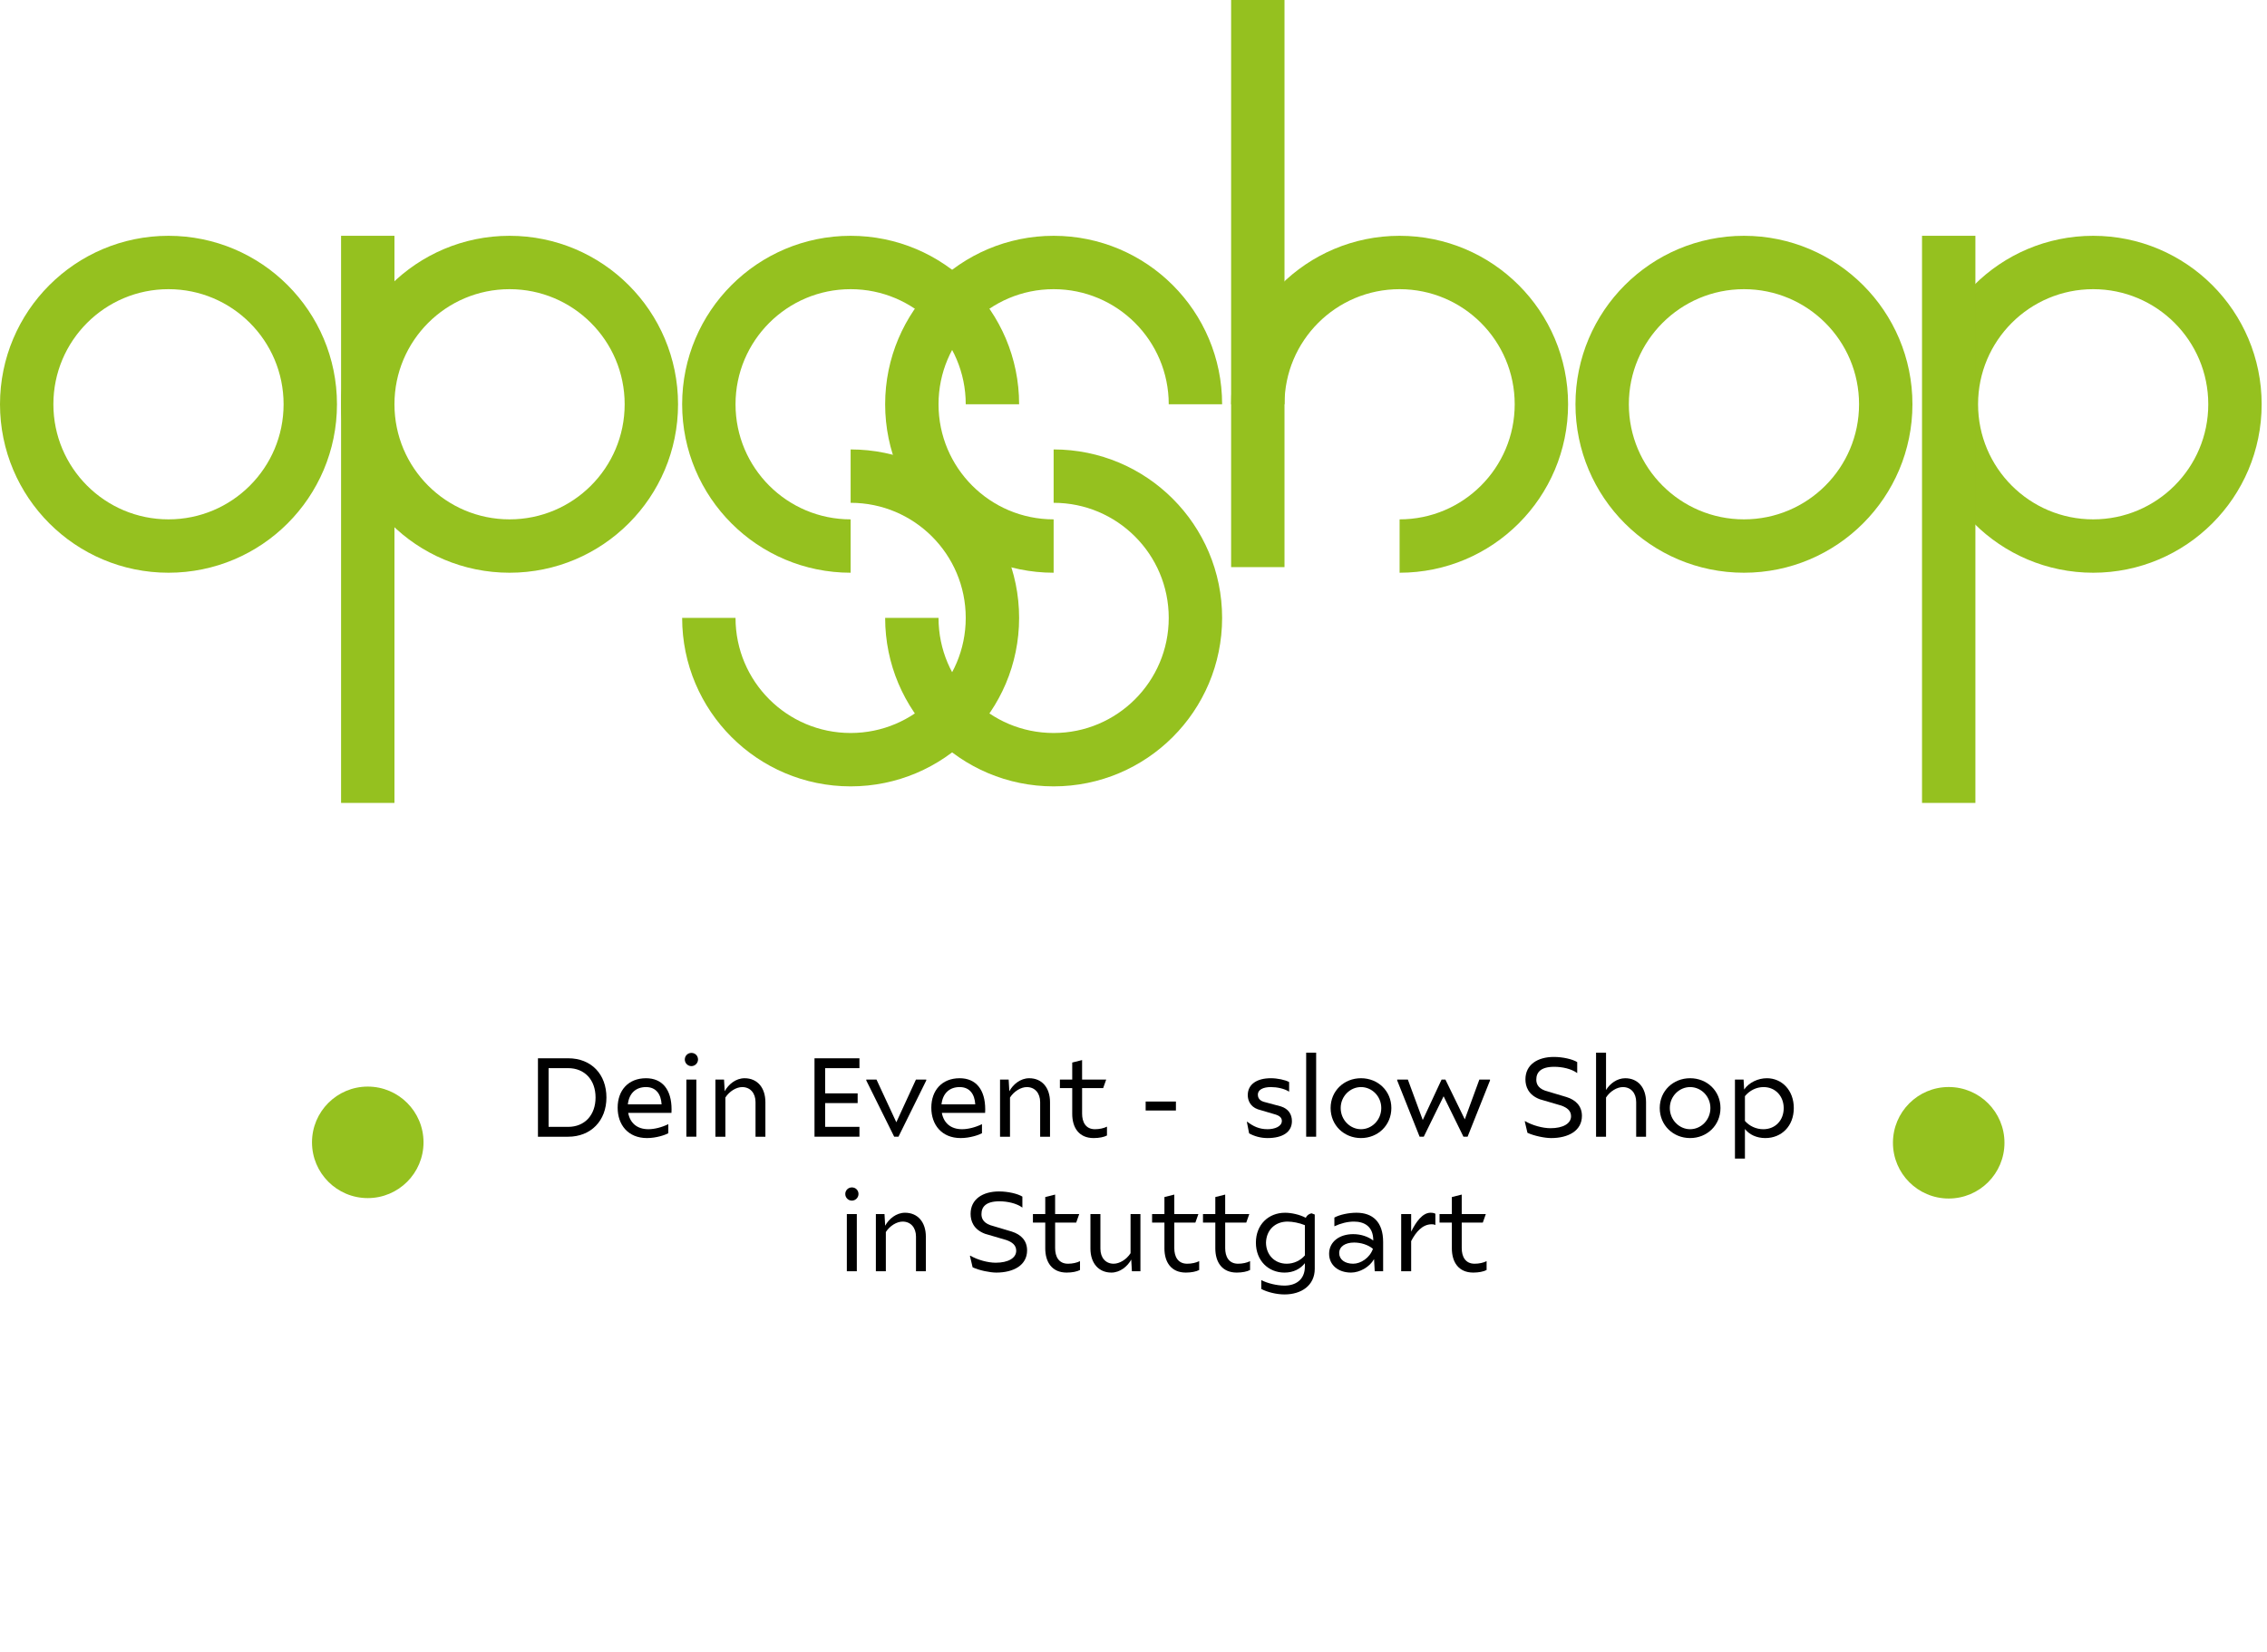 <!-- Generator: Adobe Illustrator 25.2.0, SVG Export Plug-In  -->
<svg version="1.1" xmlns="http://www.w3.org/2000/svg" xmlns:xlink="http://www.w3.org/1999/xlink" x="0px" y="0px"
	 width="424.672px" height="309.543px" viewBox="0 0 424.672 309.543"
	 style="overflow:visible;enable-background:new 0 0 424.672 309.543;" xml:space="preserve">
<style type="text/css">
	.st0{fill:#95C11F;}
	.st1{fill:none;stroke:#95C11F;stroke-width:10;stroke-miterlimit:10;}
	.st2{fill:none;stroke:#95C11F;stroke-width:10;stroke-linejoin:round;stroke-miterlimit:10;}
	.st3{fill:none;}
	.st4{font-family:'ArianaPro-Regular';}
	.st5{font-size:21px;}
</style>
<defs>
</defs>
<circle class="st0" cx="365.047" cy="214.097" r="10.445"/>
<circle class="st0" cx="68.892" cy="214.017" r="10.445"/>
<g>
	<circle class="st1" cx="31.562" cy="75.739" r="26.562"/>
	<g>
		<path class="st2" d="M159.347,102.301c-14.67,0-26.562-11.892-26.562-26.562s11.892-26.562,26.562-26.562
			s26.562,11.892,26.562,26.562"/>
		<path class="st1" d="M159.347,89.202c14.67,0,26.562,11.892,26.562,26.562s-11.892,26.562-26.562,26.562
			s-26.562-11.892-26.562-26.562"/>
	</g>
	<circle class="st1" cx="95.455" cy="75.739" r="26.562"/>
	<line class="st1" x1="68.892" y1="44.176" x2="68.892" y2="150.426"/>
	<g>
		<path class="st2" d="M197.375,102.301c-14.67,0-26.562-11.892-26.562-26.562s11.892-26.562,26.562-26.562
			s26.562,11.892,26.562,26.562"/>
		<path class="st1" d="M197.375,89.202c14.67,0,26.562,11.892,26.562,26.562s-11.892,26.562-26.562,26.562
			s-26.562-11.892-26.562-26.562"/>
	</g>
	<line class="st1" x1="235.622" y1="0" x2="235.622" y2="106.25"/>
	<circle class="st1" cx="326.691" cy="75.739" r="26.562"/>
	<circle class="st1" cx="392.109" cy="75.739" r="26.562"/>
	<line class="st1" x1="365.047" y1="44.176" x2="365.047" y2="150.426"/>
	<path class="st1" d="M235.622,75.739c0-14.67,11.892-26.562,26.562-26.562s26.562,11.892,26.562,26.562
		s-11.892,26.562-26.562,26.562"/>
</g>
<g>
	<rect x="11" y="197.214" class="st3" width="413.672" height="112.33"/>
	<path d="M113.601,205.616c0,4.367-2.918,7.349-7.181,7.349h-5.647v-14.697h5.647C110.808,198.267,113.601,201.291,113.601,205.616z
		 M111.564,205.616c0-3.297-2.036-5.501-5.144-5.501h-3.653v11.002h3.653C109.57,211.117,111.564,208.87,111.564,205.616z"/>
	<path d="M125.782,208.492h-8.104c0.336,1.869,1.638,3.065,3.779,3.065c1.113,0,2.478-0.336,3.737-0.944v1.7
		c-0.567,0.315-2.247,0.903-3.989,0.903c-3.549,0-5.501-2.478-5.501-5.69c0-3.275,2.016-5.521,5.312-5.521
		c3.045,0,4.787,2.12,4.787,5.837C125.803,208.114,125.803,208.345,125.782,208.492z M117.615,206.896h6.319
		c-0.104-1.868-1.008-3.233-2.919-3.233C119.021,203.663,117.824,204.922,117.615,206.896z"/>
	<path d="M128.283,198.498c0-0.692,0.545-1.238,1.238-1.238c0.714,0,1.238,0.546,1.238,1.238c0,0.672-0.566,1.239-1.238,1.239
		C128.828,199.737,128.283,199.169,128.283,198.498z M128.576,202.256h1.869v10.708h-1.869V202.256z"/>
	<path d="M143.379,206.498v6.467h-1.848v-6.488c0-1.68-0.986-2.813-2.498-2.813c-1.092,0-2.394,0.777-3.149,1.953v7.349h-1.868
		v-10.708h1.616l0.126,2.184c0.693-1.281,2.078-2.436,3.717-2.436C141.867,202.004,143.379,203.768,143.379,206.498z"/>
	<path d="M154.573,200.115v4.724h6.089v1.827h-6.089v4.451h6.425v1.848h-8.42v-14.697h8.42v1.848H154.573z"/>
	<path d="M173.514,202.256v0.168l-5.207,10.54h-0.799l-5.228-10.54v-0.168h1.911l3.716,7.999l3.675-7.999H173.514z"/>
	<path d="M184.539,208.492h-8.104c0.336,1.869,1.638,3.065,3.779,3.065c1.112,0,2.478-0.336,3.737-0.944v1.7
		c-0.566,0.315-2.246,0.903-3.989,0.903c-3.548,0-5.501-2.478-5.501-5.69c0-3.275,2.016-5.521,5.312-5.521
		c3.044,0,4.787,2.12,4.787,5.837C184.56,208.114,184.56,208.345,184.539,208.492z M176.371,206.896h6.32
		c-0.105-1.868-1.008-3.233-2.918-3.233C177.778,203.663,176.582,204.922,176.371,206.896z"/>
	<path d="M196.698,206.498v6.467h-1.848v-6.488c0-1.68-0.986-2.813-2.498-2.813c-1.092,0-2.394,0.777-3.15,1.953v7.349h-1.868
		v-10.708h1.616l0.126,2.184c0.693-1.281,2.078-2.436,3.717-2.436C195.186,202.004,196.698,203.768,196.698,206.498z"/>
	<path d="M207.367,211.075v1.658c-0.546,0.294-1.47,0.483-2.499,0.483c-2.75,0-4.01-1.953-4.01-4.535v-4.829h-2.31v-1.596h2.31
		v-3.191l1.848-0.462v3.653h4.514l-0.566,1.596h-3.947v4.787c0,1.554,0.65,2.918,2.414,2.918
		C205.959,211.557,206.799,211.369,207.367,211.075z"/>
	<path d="M214.613,206.372h5.669v1.68h-5.669V206.372z"/>
	<path d="M233.994,212.334l-0.42-2.142l0.062-0.042c1.092,0.84,2.226,1.406,3.801,1.406c1.344,0,2.688-0.504,2.688-1.554
		c0-0.524-0.315-0.924-1.176-1.196l-3.339-0.987c-1.448-0.524-1.868-1.722-1.868-2.646c0-2.078,1.764-3.17,4.324-3.17
		c1.219,0,2.709,0.314,3.423,0.714v1.806c-0.903-0.588-2.288-0.861-3.423-0.861c-1.49,0-2.436,0.525-2.436,1.407
		c0,0.42,0.147,1.05,1.071,1.344l3.275,0.882c1.364,0.44,2.036,1.448,2.036,2.75c0,2.058-1.742,3.171-4.576,3.171
		C236.135,213.216,234.939,212.859,233.994,212.334z"/>
	<path d="M244.682,197.217h1.869v15.747h-1.869V197.217z"/>
	<path d="M249.26,207.589c0-3.213,2.52-5.585,5.689-5.585c3.171,0,5.69,2.372,5.69,5.585c0,3.233-2.52,5.627-5.69,5.627
		C251.78,213.216,249.26,210.823,249.26,207.589z M258.75,207.589c0-2.226-1.764-3.927-3.801-3.927c-2.016,0-3.8,1.701-3.8,3.927
		c0,2.246,1.784,3.968,3.8,3.968C256.987,211.557,258.75,209.835,258.75,207.589z"/>
	<path d="M279.118,202.256v0.168l-4.199,10.54h-0.776l-3.717-7.58l-3.717,7.58h-0.776l-4.199-10.54v-0.168h1.995l2.792,7.579
		l3.527-7.579h0.714l3.633,7.453l2.729-7.453H279.118z"/>
	<path d="M286.134,212.229l-0.504-2.142l0.063-0.042c1.364,0.798,3.296,1.323,4.766,1.323c2.33,0,3.842-0.861,3.842-2.247
		c0-1.05-0.776-1.616-1.826-1.994l-4.01-1.176c-2.184-0.819-2.709-2.415-2.709-3.737c0-2.751,2.268-4.199,5.333-4.199
		c1.659,0,3.485,0.42,4.367,0.966v2.058c-1.112-0.819-2.835-1.176-4.304-1.176c-2.541,0-3.359,1.05-3.359,2.394
		c0,0.546,0.125,1.532,1.658,2.078l4.01,1.197c1.743,0.546,2.877,1.7,2.877,3.527c0,2.771-2.52,4.157-5.773,4.157
		C289.41,213.216,287.394,212.817,286.134,212.229z"/>
	<path d="M308.35,206.498v6.467h-1.848v-6.488c0-1.7-0.986-2.813-2.498-2.813c-1.092,0-2.394,0.777-3.149,1.953v7.349h-1.868
		v-15.747h1.868v6.991c0.714-1.176,2.058-2.204,3.591-2.204C306.838,202.004,308.35,203.768,308.35,206.498z"/>
	<path d="M310.914,207.589c0-3.213,2.52-5.585,5.689-5.585c3.171,0,5.69,2.372,5.69,5.585c0,3.233-2.52,5.627-5.69,5.627
		C313.434,213.216,310.914,210.823,310.914,207.589z M320.405,207.589c0-2.226-1.764-3.927-3.801-3.927
		c-2.016,0-3.8,1.701-3.8,3.927c0,2.246,1.784,3.968,3.8,3.968C318.641,211.557,320.405,209.835,320.405,207.589z"/>
	<path d="M336.028,207.589c0,3.401-2.31,5.627-5.333,5.627c-1.638,0-3.003-0.651-3.821-1.701v5.543h-1.869v-14.802h1.617
		l0.105,1.868c0.902-1.322,2.604-2.12,4.262-2.12C333.782,202.004,336.028,204.25,336.028,207.589z M334.138,207.61
		c0-2.204-1.512-3.947-3.779-3.947c-1.364,0-2.624,0.651-3.485,1.701v4.64c0.818,0.945,2.078,1.554,3.443,1.554
		C332.584,211.557,334.138,209.877,334.138,207.61z"/>
	<path d="M158.344,223.698c0-0.692,0.545-1.238,1.238-1.238c0.714,0,1.238,0.546,1.238,1.238c0,0.672-0.566,1.239-1.238,1.239
		C158.889,224.937,158.344,224.37,158.344,223.698z M158.637,227.457h1.869v10.708h-1.869V227.457z"/>
	<path d="M173.439,231.698v6.467h-1.848v-6.488c0-1.68-0.986-2.813-2.498-2.813c-1.092,0-2.394,0.777-3.149,1.953v7.349h-1.868
		v-10.708h1.616l0.126,2.184c0.693-1.281,2.078-2.436,3.717-2.436C171.928,227.205,173.439,228.968,173.439,231.698z"/>
	<path d="M182.198,237.429l-0.504-2.142l0.063-0.042c1.364,0.798,3.296,1.323,4.766,1.323c2.33,0,3.842-0.861,3.842-2.247
		c0-1.05-0.776-1.616-1.826-1.994l-4.01-1.176c-2.184-0.819-2.709-2.415-2.709-3.737c0-2.751,2.268-4.199,5.333-4.199
		c1.659,0,3.485,0.42,4.367,0.966v2.058c-1.112-0.819-2.835-1.176-4.304-1.176c-2.541,0-3.359,1.05-3.359,2.394
		c0,0.546,0.125,1.532,1.658,2.078l4.01,1.197c1.743,0.546,2.877,1.7,2.877,3.527c0,2.771-2.52,4.157-5.774,4.157
		C185.473,238.416,183.458,238.017,182.198,237.429z"/>
	<path d="M202.315,236.275v1.658c-0.546,0.294-1.47,0.483-2.498,0.483c-2.751,0-4.011-1.953-4.011-4.535v-4.829h-2.31v-1.596h2.31
		v-3.191l1.848-0.462v3.653h4.515l-0.567,1.596h-3.947v4.787c0,1.554,0.651,2.918,2.415,2.918
		C200.909,236.757,201.748,236.569,202.315,236.275z"/>
	<path d="M213.633,227.457v10.708h-1.596l-0.125-2.184c-0.693,1.28-2.1,2.436-3.717,2.436c-2.394,0-3.926-1.764-3.926-4.493v-6.467
		h1.868v6.487c0,1.701,0.987,2.813,2.478,2.813c1.092,0,2.414-0.776,3.17-1.974v-7.327H213.633z"/>
	<path d="M224.638,236.275v1.658c-0.546,0.294-1.47,0.483-2.499,0.483c-2.75,0-4.01-1.953-4.01-4.535v-4.829h-2.31v-1.596h2.31
		v-3.191l1.848-0.462v3.653h4.514l-0.566,1.596h-3.947v4.787c0,1.554,0.65,2.918,2.414,2.918
		C223.231,236.757,224.071,236.569,224.638,236.275z"/>
	<path d="M234.172,236.275v1.658c-0.546,0.294-1.47,0.483-2.498,0.483c-2.751,0-4.011-1.953-4.011-4.535v-4.829h-2.31v-1.596h2.31
		v-3.191l1.848-0.462v3.653h4.515l-0.567,1.596h-3.947v4.787c0,1.554,0.651,2.918,2.415,2.918
		C232.766,236.757,233.606,236.569,234.172,236.275z"/>
	<path d="M246.289,227.541v10.204c-0.021,3.086-2.499,4.766-5.67,4.766c-1.469,0-3.212-0.42-4.346-1.028v-1.659
		c1.176,0.609,2.918,1.029,4.346,1.029c2.079,0,3.822-1.071,3.822-3.591v-0.608c-0.84,1.07-2.143,1.764-3.822,1.764
		c-3.023,0-5.354-2.247-5.354-5.606c0-3.38,2.352-5.605,5.459-5.605c1.197,0,2.729,0.336,3.885,0.944
		c0.209-0.462,0.566-0.714,1.07-0.84L246.289,227.541z M244.442,235.204v-5.669c-1.008-0.42-2.311-0.672-3.234-0.672
		c-2.352,0-3.988,1.575-4.052,3.947c0.021,2.289,1.616,3.947,3.884,3.947C242.383,236.757,243.622,236.149,244.442,235.204z"/>
	<path d="M259.099,232.684v5.48h-1.575l-0.125-2.268c-0.84,1.49-2.687,2.52-4.305,2.52c-2.457,0-4.115-1.449-4.115-3.527
		c0-2.226,1.91-3.675,4.514-3.675c1.449,0,2.793,0.462,3.759,1.197v-0.021c0-2.688-1.743-3.527-3.632-3.527
		c-1.197,0-2.499,0.336-3.654,0.882v-1.638c1.008-0.546,2.667-0.902,4.137-0.902C257.104,227.205,259.099,228.884,259.099,232.684z
		 M257.188,233.965c-0.902-0.756-2.246-1.176-3.527-1.176c-1.68,0-2.792,0.756-2.792,1.974c0,1.196,1.05,1.994,2.624,1.994
		C254.9,236.757,256.6,235.666,257.188,233.965z"/>
	<path d="M268.885,227.393v2.121c-0.23-0.126-0.441-0.147-0.672-0.147c-1.806,0-3.002,1.512-3.863,3.149v5.648h-1.869v-10.708h1.869
		v3.296c0.902-1.826,2.121-3.548,3.633-3.548C268.423,227.205,268.696,227.289,268.885,227.393z"/>
	<path d="M278.482,236.275v1.658c-0.546,0.294-1.47,0.483-2.499,0.483c-2.75,0-4.01-1.953-4.01-4.535v-4.829h-2.31v-1.596h2.31
		v-3.191l1.848-0.462v3.653h4.514l-0.566,1.596h-3.947v4.787c0,1.554,0.65,2.918,2.414,2.918
		C277.075,236.757,277.914,236.569,278.482,236.275z"/>
</g>
</svg>